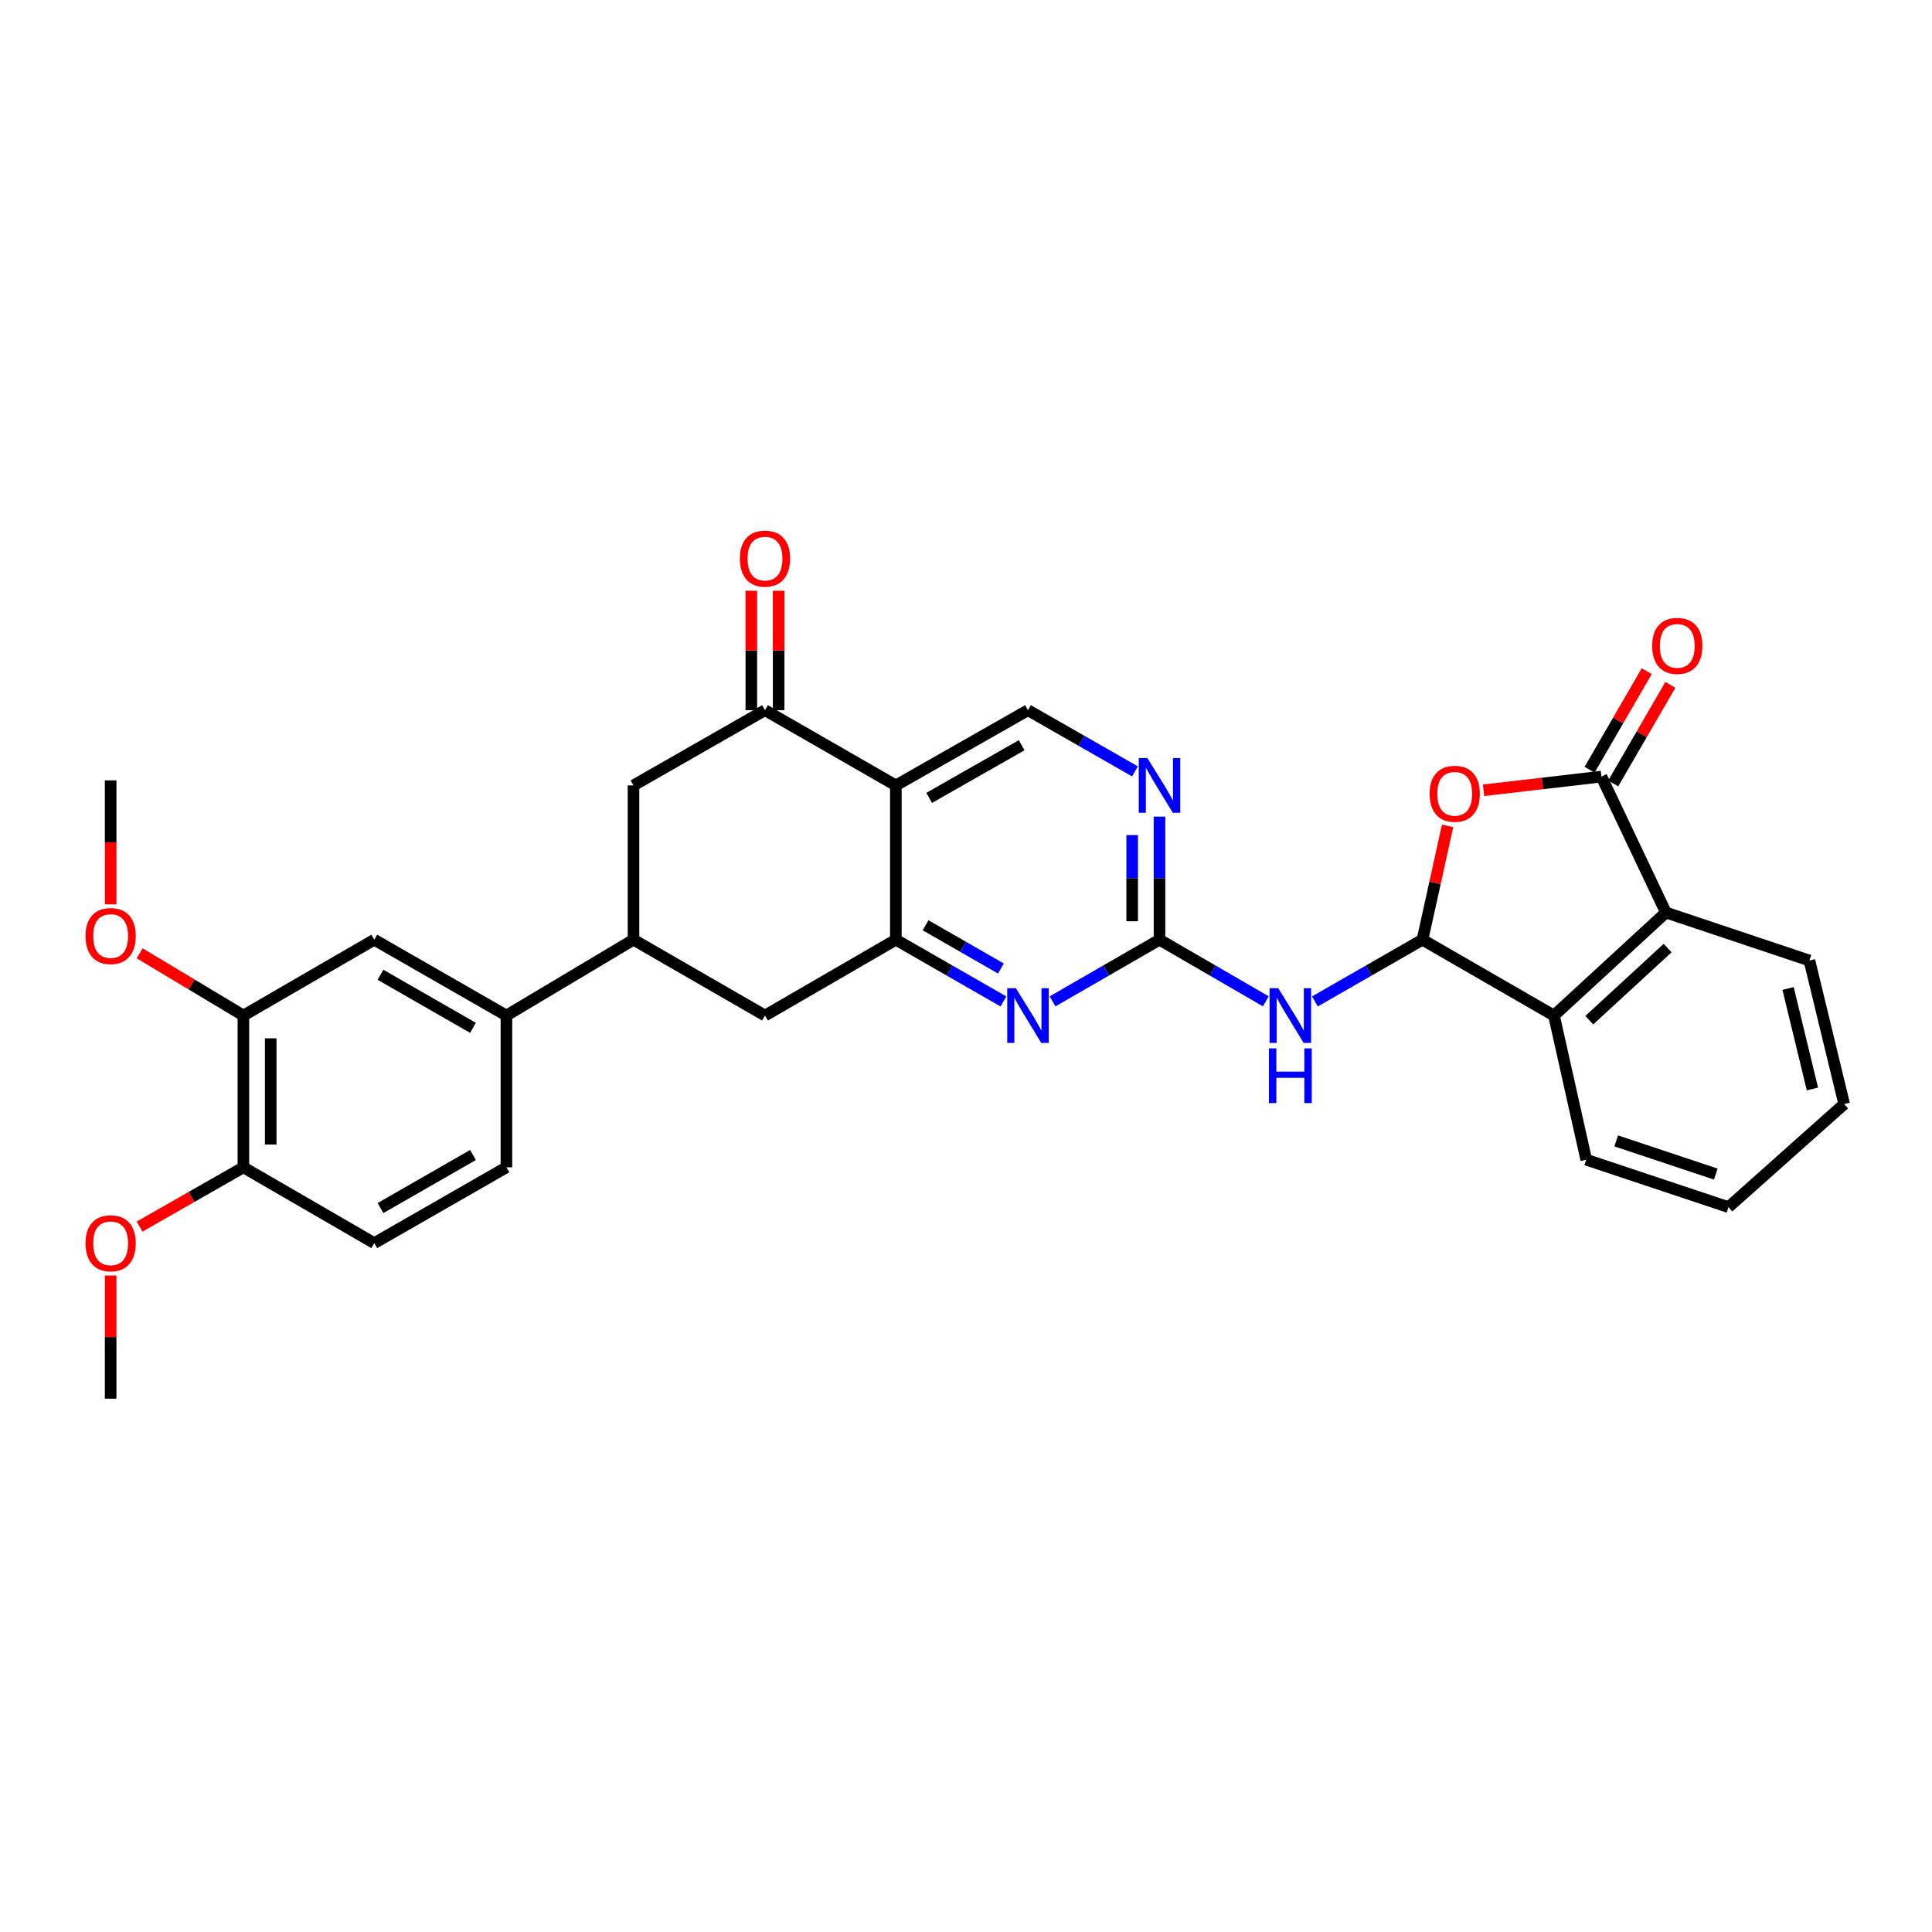 <?xml version='1.0' encoding='iso-8859-1'?>
<svg version='1.1' baseProfile='full'
              xmlns='http://www.w3.org/2000/svg'
                      xmlns:rdkit='http://www.rdkit.org/xml'
                      xmlns:xlink='http://www.w3.org/1999/xlink'
                  xml:space='preserve'
width='1000px' height='1000px' viewBox='0 0 1000 1000'>
<!-- END OF HEADER -->
<rect style='opacity:1.0;fill:#FFFFFF;stroke:none' width='1000' height='1000' x='0' y='0'> </rect>
<path class='bond-0' d='M 736.267,486.391 L 742.774,456.932' style='fill:none;fill-rule:evenodd;stroke:#000000;stroke-width:6px;stroke-linecap:butt;stroke-linejoin:miter;stroke-opacity:1' />
<path class='bond-0' d='M 742.774,456.932 L 749.28,427.474' style='fill:none;fill-rule:evenodd;stroke:#FF0000;stroke-width:6px;stroke-linecap:butt;stroke-linejoin:miter;stroke-opacity:1' />
<path class='bond-3' d='M 736.267,486.391 L 708.43,502.369' style='fill:none;fill-rule:evenodd;stroke:#000000;stroke-width:6px;stroke-linecap:butt;stroke-linejoin:miter;stroke-opacity:1' />
<path class='bond-3' d='M 708.43,502.369 L 680.592,518.347' style='fill:none;fill-rule:evenodd;stroke:#0000FF;stroke-width:6px;stroke-linecap:butt;stroke-linejoin:miter;stroke-opacity:1' />
<path class='bond-8' d='M 736.267,486.391 L 804.34,525.643' style='fill:none;fill-rule:evenodd;stroke:#000000;stroke-width:6px;stroke-linecap:butt;stroke-linejoin:miter;stroke-opacity:1' />
<path class='bond-1' d='M 767.878,409.047 L 798.383,405.505' style='fill:none;fill-rule:evenodd;stroke:#FF0000;stroke-width:6px;stroke-linecap:butt;stroke-linejoin:miter;stroke-opacity:1' />
<path class='bond-1' d='M 798.383,405.505 L 828.887,401.964' style='fill:none;fill-rule:evenodd;stroke:#000000;stroke-width:6px;stroke-linecap:butt;stroke-linejoin:miter;stroke-opacity:1' />
<path class='bond-18' d='M 835.003,405.51 L 849.791,380.001' style='fill:none;fill-rule:evenodd;stroke:#000000;stroke-width:6px;stroke-linecap:butt;stroke-linejoin:miter;stroke-opacity:1' />
<path class='bond-18' d='M 849.791,380.001 L 864.579,354.493' style='fill:none;fill-rule:evenodd;stroke:#FF0000;stroke-width:6px;stroke-linecap:butt;stroke-linejoin:miter;stroke-opacity:1' />
<path class='bond-18' d='M 822.771,398.418 L 837.559,372.91' style='fill:none;fill-rule:evenodd;stroke:#000000;stroke-width:6px;stroke-linecap:butt;stroke-linejoin:miter;stroke-opacity:1' />
<path class='bond-18' d='M 837.559,372.91 L 852.347,347.401' style='fill:none;fill-rule:evenodd;stroke:#FF0000;stroke-width:6px;stroke-linecap:butt;stroke-linejoin:miter;stroke-opacity:1' />
<path class='bond-31' d='M 828.887,401.964 L 862.271,472.315' style='fill:none;fill-rule:evenodd;stroke:#000000;stroke-width:6px;stroke-linecap:butt;stroke-linejoin:miter;stroke-opacity:1' />
<path class='bond-2' d='M 463.695,406.528 L 532.081,367.598' style='fill:none;fill-rule:evenodd;stroke:#000000;stroke-width:6px;stroke-linecap:butt;stroke-linejoin:miter;stroke-opacity:1' />
<path class='bond-2' d='M 480.948,412.976 L 528.818,385.725' style='fill:none;fill-rule:evenodd;stroke:#000000;stroke-width:6px;stroke-linecap:butt;stroke-linejoin:miter;stroke-opacity:1' />
<path class='bond-7' d='M 463.695,406.528 L 395.96,367.598' style='fill:none;fill-rule:evenodd;stroke:#000000;stroke-width:6px;stroke-linecap:butt;stroke-linejoin:miter;stroke-opacity:1' />
<path class='bond-33' d='M 463.695,406.528 L 463.695,486.391' style='fill:none;fill-rule:evenodd;stroke:#000000;stroke-width:6px;stroke-linecap:butt;stroke-linejoin:miter;stroke-opacity:1' />
<path class='bond-5' d='M 655.184,518.284 L 627.669,502.338' style='fill:none;fill-rule:evenodd;stroke:#0000FF;stroke-width:6px;stroke-linecap:butt;stroke-linejoin:miter;stroke-opacity:1' />
<path class='bond-5' d='M 627.669,502.338 L 600.154,486.391' style='fill:none;fill-rule:evenodd;stroke:#000000;stroke-width:6px;stroke-linecap:butt;stroke-linejoin:miter;stroke-opacity:1' />
<path class='bond-4' d='M 463.695,486.391 L 491.532,502.369' style='fill:none;fill-rule:evenodd;stroke:#000000;stroke-width:6px;stroke-linecap:butt;stroke-linejoin:miter;stroke-opacity:1' />
<path class='bond-4' d='M 491.532,502.369 L 519.37,518.347' style='fill:none;fill-rule:evenodd;stroke:#0000FF;stroke-width:6px;stroke-linecap:butt;stroke-linejoin:miter;stroke-opacity:1' />
<path class='bond-4' d='M 479.085,478.922 L 498.571,490.106' style='fill:none;fill-rule:evenodd;stroke:#000000;stroke-width:6px;stroke-linecap:butt;stroke-linejoin:miter;stroke-opacity:1' />
<path class='bond-4' d='M 498.571,490.106 L 518.057,501.291' style='fill:none;fill-rule:evenodd;stroke:#0000FF;stroke-width:6px;stroke-linecap:butt;stroke-linejoin:miter;stroke-opacity:1' />
<path class='bond-13' d='M 463.695,486.391 L 395.96,525.643' style='fill:none;fill-rule:evenodd;stroke:#000000;stroke-width:6px;stroke-linecap:butt;stroke-linejoin:miter;stroke-opacity:1' />
<path class='bond-6' d='M 600.154,486.391 L 572.47,502.354' style='fill:none;fill-rule:evenodd;stroke:#000000;stroke-width:6px;stroke-linecap:butt;stroke-linejoin:miter;stroke-opacity:1' />
<path class='bond-6' d='M 572.47,502.354 L 544.786,518.317' style='fill:none;fill-rule:evenodd;stroke:#0000FF;stroke-width:6px;stroke-linecap:butt;stroke-linejoin:miter;stroke-opacity:1' />
<path class='bond-10' d='M 600.154,486.391 L 600.154,454.538' style='fill:none;fill-rule:evenodd;stroke:#000000;stroke-width:6px;stroke-linecap:butt;stroke-linejoin:miter;stroke-opacity:1' />
<path class='bond-10' d='M 600.154,454.538 L 600.154,422.685' style='fill:none;fill-rule:evenodd;stroke:#0000FF;stroke-width:6px;stroke-linecap:butt;stroke-linejoin:miter;stroke-opacity:1' />
<path class='bond-10' d='M 586.015,476.835 L 586.015,454.538' style='fill:none;fill-rule:evenodd;stroke:#000000;stroke-width:6px;stroke-linecap:butt;stroke-linejoin:miter;stroke-opacity:1' />
<path class='bond-10' d='M 586.015,454.538 L 586.015,432.241' style='fill:none;fill-rule:evenodd;stroke:#0000FF;stroke-width:6px;stroke-linecap:butt;stroke-linejoin:miter;stroke-opacity:1' />
<path class='bond-14' d='M 395.96,367.598 L 327.895,406.528' style='fill:none;fill-rule:evenodd;stroke:#000000;stroke-width:6px;stroke-linecap:butt;stroke-linejoin:miter;stroke-opacity:1' />
<path class='bond-19' d='M 403.03,367.598 L 403.03,336.688' style='fill:none;fill-rule:evenodd;stroke:#000000;stroke-width:6px;stroke-linecap:butt;stroke-linejoin:miter;stroke-opacity:1' />
<path class='bond-19' d='M 403.03,336.688 L 403.03,305.778' style='fill:none;fill-rule:evenodd;stroke:#FF0000;stroke-width:6px;stroke-linecap:butt;stroke-linejoin:miter;stroke-opacity:1' />
<path class='bond-19' d='M 388.89,367.598 L 388.89,336.688' style='fill:none;fill-rule:evenodd;stroke:#000000;stroke-width:6px;stroke-linecap:butt;stroke-linejoin:miter;stroke-opacity:1' />
<path class='bond-19' d='M 388.89,336.688 L 388.89,305.778' style='fill:none;fill-rule:evenodd;stroke:#FF0000;stroke-width:6px;stroke-linecap:butt;stroke-linejoin:miter;stroke-opacity:1' />
<path class='bond-9' d='M 804.34,525.643 L 862.271,472.315' style='fill:none;fill-rule:evenodd;stroke:#000000;stroke-width:6px;stroke-linecap:butt;stroke-linejoin:miter;stroke-opacity:1' />
<path class='bond-9' d='M 822.606,528.046 L 863.158,490.717' style='fill:none;fill-rule:evenodd;stroke:#000000;stroke-width:6px;stroke-linecap:butt;stroke-linejoin:miter;stroke-opacity:1' />
<path class='bond-26' d='M 804.34,525.643 L 821.032,600.259' style='fill:none;fill-rule:evenodd;stroke:#000000;stroke-width:6px;stroke-linecap:butt;stroke-linejoin:miter;stroke-opacity:1' />
<path class='bond-25' d='M 862.271,472.315 L 936.549,497.168' style='fill:none;fill-rule:evenodd;stroke:#000000;stroke-width:6px;stroke-linecap:butt;stroke-linejoin:miter;stroke-opacity:1' />
<path class='bond-12' d='M 587.453,399.265 L 559.767,383.431' style='fill:none;fill-rule:evenodd;stroke:#0000FF;stroke-width:6px;stroke-linecap:butt;stroke-linejoin:miter;stroke-opacity:1' />
<path class='bond-12' d='M 559.767,383.431 L 532.081,367.598' style='fill:none;fill-rule:evenodd;stroke:#000000;stroke-width:6px;stroke-linecap:butt;stroke-linejoin:miter;stroke-opacity:1' />
<path class='bond-11' d='M 327.895,486.391 L 395.96,525.643' style='fill:none;fill-rule:evenodd;stroke:#000000;stroke-width:6px;stroke-linecap:butt;stroke-linejoin:miter;stroke-opacity:1' />
<path class='bond-15' d='M 327.895,486.391 L 262.117,525.643' style='fill:none;fill-rule:evenodd;stroke:#000000;stroke-width:6px;stroke-linecap:butt;stroke-linejoin:miter;stroke-opacity:1' />
<path class='bond-34' d='M 327.895,486.391 L 327.895,406.528' style='fill:none;fill-rule:evenodd;stroke:#000000;stroke-width:6px;stroke-linecap:butt;stroke-linejoin:miter;stroke-opacity:1' />
<path class='bond-16' d='M 262.117,525.643 L 193.722,486.391' style='fill:none;fill-rule:evenodd;stroke:#000000;stroke-width:6px;stroke-linecap:butt;stroke-linejoin:miter;stroke-opacity:1' />
<path class='bond-16' d='M 244.819,532.018 L 196.943,504.542' style='fill:none;fill-rule:evenodd;stroke:#000000;stroke-width:6px;stroke-linecap:butt;stroke-linejoin:miter;stroke-opacity:1' />
<path class='bond-21' d='M 262.117,525.643 L 262.117,604.202' style='fill:none;fill-rule:evenodd;stroke:#000000;stroke-width:6px;stroke-linecap:butt;stroke-linejoin:miter;stroke-opacity:1' />
<path class='bond-17' d='M 193.722,486.391 L 125.979,525.643' style='fill:none;fill-rule:evenodd;stroke:#000000;stroke-width:6px;stroke-linecap:butt;stroke-linejoin:miter;stroke-opacity:1' />
<path class='bond-23' d='M 125.979,525.643 L 99.127,509.529' style='fill:none;fill-rule:evenodd;stroke:#000000;stroke-width:6px;stroke-linecap:butt;stroke-linejoin:miter;stroke-opacity:1' />
<path class='bond-23' d='M 99.127,509.529 L 72.274,493.415' style='fill:none;fill-rule:evenodd;stroke:#FF0000;stroke-width:6px;stroke-linecap:butt;stroke-linejoin:miter;stroke-opacity:1' />
<path class='bond-35' d='M 125.979,525.643 L 125.979,604.202' style='fill:none;fill-rule:evenodd;stroke:#000000;stroke-width:6px;stroke-linecap:butt;stroke-linejoin:miter;stroke-opacity:1' />
<path class='bond-35' d='M 140.119,537.427 L 140.119,592.418' style='fill:none;fill-rule:evenodd;stroke:#000000;stroke-width:6px;stroke-linecap:butt;stroke-linejoin:miter;stroke-opacity:1' />
<path class='bond-20' d='M 125.979,604.202 L 193.722,643.438' style='fill:none;fill-rule:evenodd;stroke:#000000;stroke-width:6px;stroke-linecap:butt;stroke-linejoin:miter;stroke-opacity:1' />
<path class='bond-24' d='M 125.979,604.202 L 99.114,619.544' style='fill:none;fill-rule:evenodd;stroke:#000000;stroke-width:6px;stroke-linecap:butt;stroke-linejoin:miter;stroke-opacity:1' />
<path class='bond-24' d='M 99.114,619.544 L 72.249,634.885' style='fill:none;fill-rule:evenodd;stroke:#FF0000;stroke-width:6px;stroke-linecap:butt;stroke-linejoin:miter;stroke-opacity:1' />
<path class='bond-22' d='M 262.117,604.202 L 193.722,643.438' style='fill:none;fill-rule:evenodd;stroke:#000000;stroke-width:6px;stroke-linecap:butt;stroke-linejoin:miter;stroke-opacity:1' />
<path class='bond-22' d='M 244.822,597.823 L 196.945,625.289' style='fill:none;fill-rule:evenodd;stroke:#000000;stroke-width:6px;stroke-linecap:butt;stroke-linejoin:miter;stroke-opacity:1' />
<path class='bond-27' d='M 57.271,468.079 L 57.271,436' style='fill:none;fill-rule:evenodd;stroke:#FF0000;stroke-width:6px;stroke-linecap:butt;stroke-linejoin:miter;stroke-opacity:1' />
<path class='bond-27' d='M 57.271,436 L 57.271,403.92' style='fill:none;fill-rule:evenodd;stroke:#000000;stroke-width:6px;stroke-linecap:butt;stroke-linejoin:miter;stroke-opacity:1' />
<path class='bond-28' d='M 57.271,660.212 L 57.271,692.086' style='fill:none;fill-rule:evenodd;stroke:#FF0000;stroke-width:6px;stroke-linecap:butt;stroke-linejoin:miter;stroke-opacity:1' />
<path class='bond-28' d='M 57.271,692.086 L 57.271,723.961' style='fill:none;fill-rule:evenodd;stroke:#000000;stroke-width:6px;stroke-linecap:butt;stroke-linejoin:miter;stroke-opacity:1' />
<path class='bond-32' d='M 936.549,497.168 L 954.545,571.462' style='fill:none;fill-rule:evenodd;stroke:#000000;stroke-width:6px;stroke-linecap:butt;stroke-linejoin:miter;stroke-opacity:1' />
<path class='bond-32' d='M 925.507,511.641 L 938.104,563.647' style='fill:none;fill-rule:evenodd;stroke:#000000;stroke-width:6px;stroke-linecap:butt;stroke-linejoin:miter;stroke-opacity:1' />
<path class='bond-29' d='M 821.032,600.259 L 894.658,624.806' style='fill:none;fill-rule:evenodd;stroke:#000000;stroke-width:6px;stroke-linecap:butt;stroke-linejoin:miter;stroke-opacity:1' />
<path class='bond-29' d='M 836.548,590.528 L 888.086,607.711' style='fill:none;fill-rule:evenodd;stroke:#000000;stroke-width:6px;stroke-linecap:butt;stroke-linejoin:miter;stroke-opacity:1' />
<path class='bond-30' d='M 894.658,624.806 L 954.545,571.462' style='fill:none;fill-rule:evenodd;stroke:#000000;stroke-width:6px;stroke-linecap:butt;stroke-linejoin:miter;stroke-opacity:1' />
<path  class='atom-1' d='M 739.967 410.858
Q 739.967 404.058, 743.327 400.258
Q 746.687 396.458, 752.967 396.458
Q 759.247 396.458, 762.607 400.258
Q 765.967 404.058, 765.967 410.858
Q 765.967 417.738, 762.567 421.658
Q 759.167 425.538, 752.967 425.538
Q 746.727 425.538, 743.327 421.658
Q 739.967 417.778, 739.967 410.858
M 752.967 422.338
Q 757.287 422.338, 759.607 419.458
Q 761.967 416.538, 761.967 410.858
Q 761.967 405.298, 759.607 402.498
Q 757.287 399.658, 752.967 399.658
Q 748.647 399.658, 746.287 402.458
Q 743.967 405.258, 743.967 410.858
Q 743.967 416.578, 746.287 419.458
Q 748.647 422.338, 752.967 422.338
' fill='#FF0000'/>
<path  class='atom-4' d='M 661.621 511.483
L 670.901 526.483
Q 671.821 527.963, 673.301 530.643
Q 674.781 533.323, 674.861 533.483
L 674.861 511.483
L 678.621 511.483
L 678.621 539.803
L 674.741 539.803
L 664.781 523.403
Q 663.621 521.483, 662.381 519.283
Q 661.181 517.083, 660.821 516.403
L 660.821 539.803
L 657.141 539.803
L 657.141 511.483
L 661.621 511.483
' fill='#0000FF'/>
<path  class='atom-4' d='M 656.801 542.635
L 660.641 542.635
L 660.641 554.675
L 675.121 554.675
L 675.121 542.635
L 678.961 542.635
L 678.961 570.955
L 675.121 570.955
L 675.121 557.875
L 660.641 557.875
L 660.641 570.955
L 656.801 570.955
L 656.801 542.635
' fill='#0000FF'/>
<path  class='atom-7' d='M 525.821 511.483
L 535.101 526.483
Q 536.021 527.963, 537.501 530.643
Q 538.981 533.323, 539.061 533.483
L 539.061 511.483
L 542.821 511.483
L 542.821 539.803
L 538.941 539.803
L 528.981 523.403
Q 527.821 521.483, 526.581 519.283
Q 525.381 517.083, 525.021 516.403
L 525.021 539.803
L 521.341 539.803
L 521.341 511.483
L 525.821 511.483
' fill='#0000FF'/>
<path  class='atom-11' d='M 593.894 392.368
L 603.174 407.368
Q 604.094 408.848, 605.574 411.528
Q 607.054 414.208, 607.134 414.368
L 607.134 392.368
L 610.894 392.368
L 610.894 420.688
L 607.014 420.688
L 597.054 404.288
Q 595.894 402.368, 594.654 400.168
Q 593.454 397.968, 593.094 397.288
L 593.094 420.688
L 589.414 420.688
L 589.414 392.368
L 593.894 392.368
' fill='#0000FF'/>
<path  class='atom-19' d='M 855.155 334.31
Q 855.155 327.51, 858.515 323.71
Q 861.875 319.91, 868.155 319.91
Q 874.435 319.91, 877.795 323.71
Q 881.155 327.51, 881.155 334.31
Q 881.155 341.19, 877.755 345.11
Q 874.355 348.99, 868.155 348.99
Q 861.915 348.99, 858.515 345.11
Q 855.155 341.23, 855.155 334.31
M 868.155 345.79
Q 872.475 345.79, 874.795 342.91
Q 877.155 339.99, 877.155 334.31
Q 877.155 328.75, 874.795 325.95
Q 872.475 323.11, 868.155 323.11
Q 863.835 323.11, 861.475 325.91
Q 859.155 328.71, 859.155 334.31
Q 859.155 340.03, 861.475 342.91
Q 863.835 345.79, 868.155 345.79
' fill='#FF0000'/>
<path  class='atom-20' d='M 382.96 289.135
Q 382.96 282.335, 386.32 278.535
Q 389.68 274.735, 395.96 274.735
Q 402.24 274.735, 405.6 278.535
Q 408.96 282.335, 408.96 289.135
Q 408.96 296.015, 405.56 299.935
Q 402.16 303.815, 395.96 303.815
Q 389.72 303.815, 386.32 299.935
Q 382.96 296.055, 382.96 289.135
M 395.96 300.615
Q 400.28 300.615, 402.6 297.735
Q 404.96 294.815, 404.96 289.135
Q 404.96 283.575, 402.6 280.775
Q 400.28 277.935, 395.96 277.935
Q 391.64 277.935, 389.28 280.735
Q 386.96 283.535, 386.96 289.135
Q 386.96 294.855, 389.28 297.735
Q 391.64 300.615, 395.96 300.615
' fill='#FF0000'/>
<path  class='atom-24' d='M 44.271 484.492
Q 44.271 477.692, 47.631 473.892
Q 50.991 470.092, 57.271 470.092
Q 63.551 470.092, 66.911 473.892
Q 70.271 477.692, 70.271 484.492
Q 70.271 491.372, 66.871 495.292
Q 63.471 499.172, 57.271 499.172
Q 51.031 499.172, 47.631 495.292
Q 44.271 491.412, 44.271 484.492
M 57.271 495.972
Q 61.591 495.972, 63.911 493.092
Q 66.271 490.172, 66.271 484.492
Q 66.271 478.932, 63.911 476.132
Q 61.591 473.292, 57.271 473.292
Q 52.951 473.292, 50.591 476.092
Q 48.271 478.892, 48.271 484.492
Q 48.271 490.212, 50.591 493.092
Q 52.951 495.972, 57.271 495.972
' fill='#FF0000'/>
<path  class='atom-25' d='M 44.271 643.518
Q 44.271 636.718, 47.631 632.918
Q 50.991 629.118, 57.271 629.118
Q 63.551 629.118, 66.911 632.918
Q 70.271 636.718, 70.271 643.518
Q 70.271 650.398, 66.871 654.318
Q 63.471 658.198, 57.271 658.198
Q 51.031 658.198, 47.631 654.318
Q 44.271 650.438, 44.271 643.518
M 57.271 654.998
Q 61.591 654.998, 63.911 652.118
Q 66.271 649.198, 66.271 643.518
Q 66.271 637.958, 63.911 635.158
Q 61.591 632.318, 57.271 632.318
Q 52.951 632.318, 50.591 635.118
Q 48.271 637.918, 48.271 643.518
Q 48.271 649.238, 50.591 652.118
Q 52.951 654.998, 57.271 654.998
' fill='#FF0000'/>
</svg>
